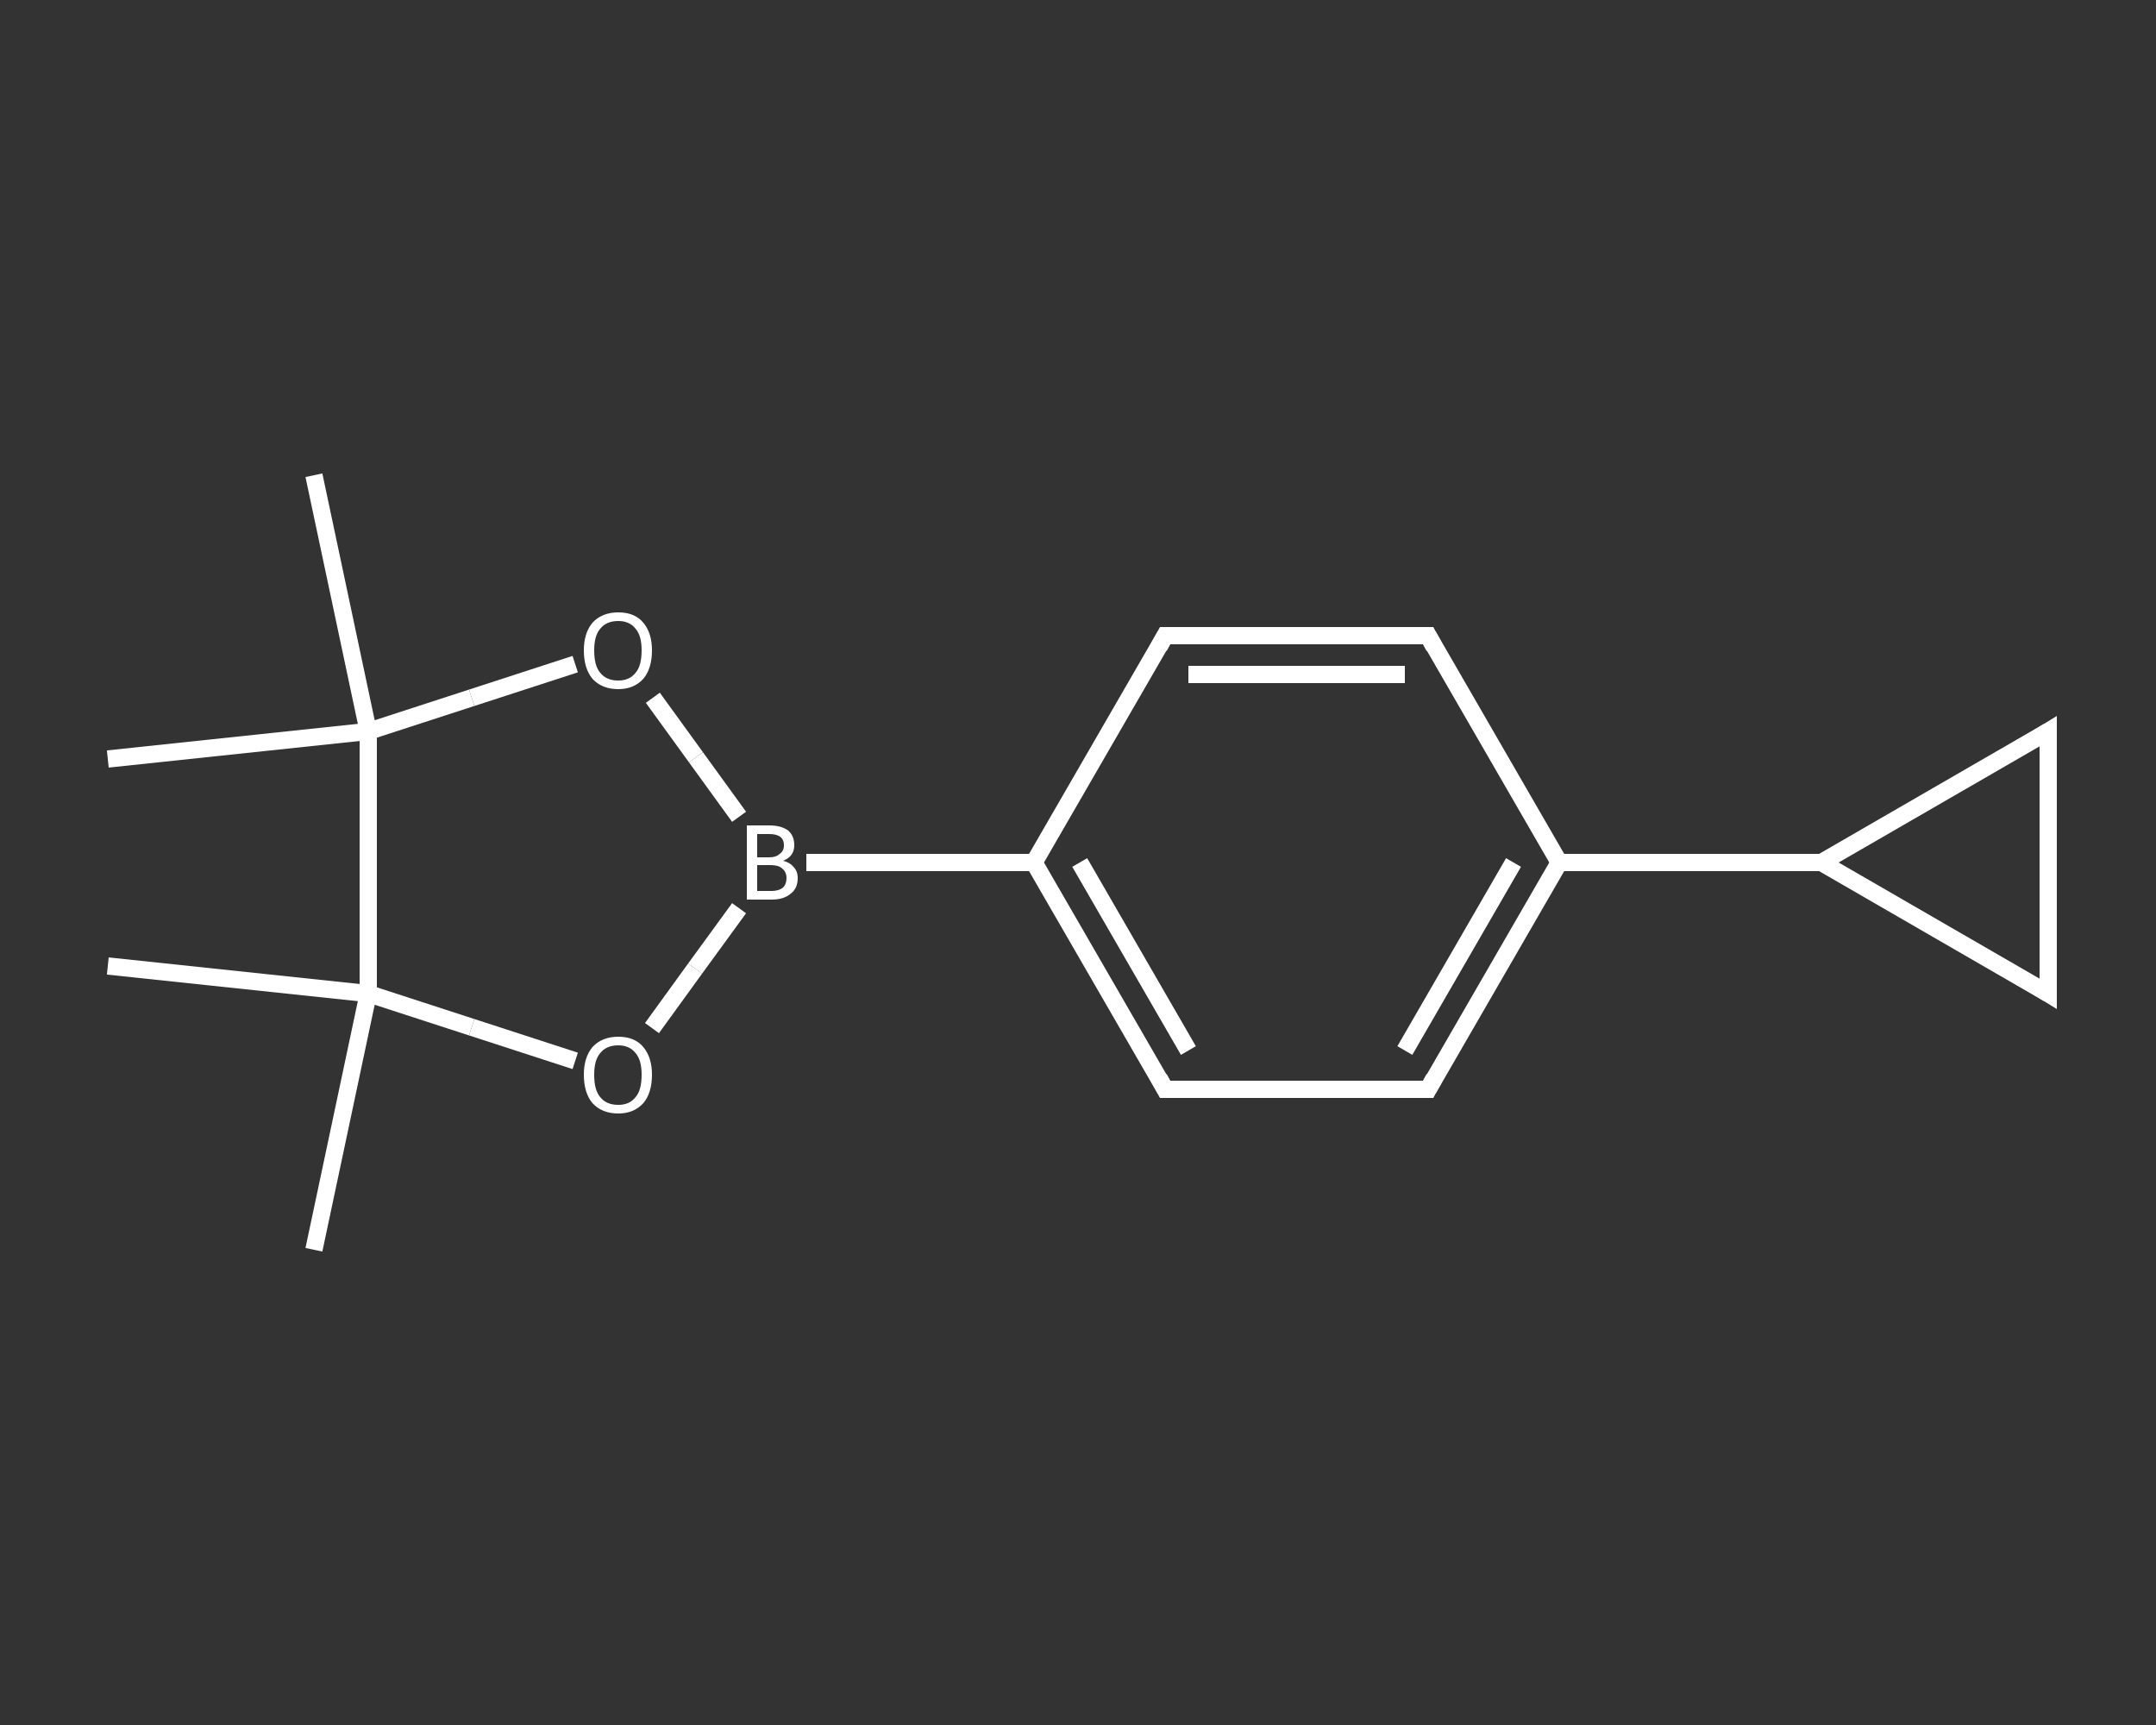 <?xml version='1.0' encoding='iso-8859-1'?>
<svg version='1.1' baseProfile='full'
              xmlns='http://www.w3.org/2000/svg'
                      xmlns:rdkit='http://www.rdkit.org/xml'
                      xmlns:xlink='http://www.w3.org/1999/xlink'
                  xml:space='preserve'
width='250px' height='200px' viewBox='0 0 250 200'>
<rect x="0" y="0" width="250" height="200" fill="#333333" stroke="none"/>
<!-- END OF HEADER -->
<rect style='opacity:1.0;fill:transparent;stroke:none' width='250.0' height='200.0' x='0.0' y='0.0'> </rect>
<path class='bond-0 atom-0 atom-1' d='M 36.4,144.9 L 42.7,115.2' style='fill:none;fill-rule:evenodd;stroke:#FFFFFF;stroke-width:2.0px;stroke-linecap:butt;stroke-linejoin:miter;stroke-opacity:1' />
<path class='bond-1 atom-1 atom-2' d='M 42.7,115.2 L 12.5,112.0' style='fill:none;fill-rule:evenodd;stroke:#FFFFFF;stroke-width:2.0px;stroke-linecap:butt;stroke-linejoin:miter;stroke-opacity:1' />
<path class='bond-2 atom-1 atom-3' d='M 42.7,115.2 L 54.7,119.1' style='fill:none;fill-rule:evenodd;stroke:#FFFFFF;stroke-width:2.0px;stroke-linecap:butt;stroke-linejoin:miter;stroke-opacity:1' />
<path class='bond-2 atom-1 atom-3' d='M 54.7,119.1 L 66.7,123.0' style='fill:none;fill-rule:evenodd;stroke:#FFFFFF;stroke-width:2.0px;stroke-linecap:butt;stroke-linejoin:miter;stroke-opacity:1' />
<path class='bond-3 atom-3 atom-4' d='M 75.6,119.2 L 80.6,112.3' style='fill:none;fill-rule:evenodd;stroke:#FFFFFF;stroke-width:2.0px;stroke-linecap:butt;stroke-linejoin:miter;stroke-opacity:1' />
<path class='bond-3 atom-3 atom-4' d='M 80.6,112.3 L 85.7,105.3' style='fill:none;fill-rule:evenodd;stroke:#FFFFFF;stroke-width:2.0px;stroke-linecap:butt;stroke-linejoin:miter;stroke-opacity:1' />
<path class='bond-4 atom-4 atom-5' d='M 93.5,100.0 L 119.9,100.0' style='fill:none;fill-rule:evenodd;stroke:#FFFFFF;stroke-width:2.0px;stroke-linecap:butt;stroke-linejoin:miter;stroke-opacity:1' />
<path class='bond-5 atom-5 atom-6' d='M 119.9,100.0 L 135.1,126.3' style='fill:none;fill-rule:evenodd;stroke:#FFFFFF;stroke-width:2.0px;stroke-linecap:butt;stroke-linejoin:miter;stroke-opacity:1' />
<path class='bond-5 atom-5 atom-6' d='M 125.2,100.0 L 137.8,121.8' style='fill:none;fill-rule:evenodd;stroke:#FFFFFF;stroke-width:2.0px;stroke-linecap:butt;stroke-linejoin:miter;stroke-opacity:1' />
<path class='bond-6 atom-6 atom-7' d='M 135.1,126.3 L 165.6,126.3' style='fill:none;fill-rule:evenodd;stroke:#FFFFFF;stroke-width:2.0px;stroke-linecap:butt;stroke-linejoin:miter;stroke-opacity:1' />
<path class='bond-7 atom-7 atom-8' d='M 165.6,126.3 L 180.8,100.0' style='fill:none;fill-rule:evenodd;stroke:#FFFFFF;stroke-width:2.0px;stroke-linecap:butt;stroke-linejoin:miter;stroke-opacity:1' />
<path class='bond-7 atom-7 atom-8' d='M 162.9,121.8 L 175.5,100.0' style='fill:none;fill-rule:evenodd;stroke:#FFFFFF;stroke-width:2.0px;stroke-linecap:butt;stroke-linejoin:miter;stroke-opacity:1' />
<path class='bond-8 atom-8 atom-9' d='M 180.8,100.0 L 211.2,100.0' style='fill:none;fill-rule:evenodd;stroke:#FFFFFF;stroke-width:2.0px;stroke-linecap:butt;stroke-linejoin:miter;stroke-opacity:1' />
<path class='bond-9 atom-9 atom-10' d='M 211.2,100.0 L 237.5,84.8' style='fill:none;fill-rule:evenodd;stroke:#FFFFFF;stroke-width:2.0px;stroke-linecap:butt;stroke-linejoin:miter;stroke-opacity:1' />
<path class='bond-10 atom-10 atom-11' d='M 237.5,84.8 L 237.5,115.2' style='fill:none;fill-rule:evenodd;stroke:#FFFFFF;stroke-width:2.0px;stroke-linecap:butt;stroke-linejoin:miter;stroke-opacity:1' />
<path class='bond-11 atom-8 atom-12' d='M 180.8,100.0 L 165.6,73.7' style='fill:none;fill-rule:evenodd;stroke:#FFFFFF;stroke-width:2.0px;stroke-linecap:butt;stroke-linejoin:miter;stroke-opacity:1' />
<path class='bond-12 atom-12 atom-13' d='M 165.6,73.7 L 135.1,73.7' style='fill:none;fill-rule:evenodd;stroke:#FFFFFF;stroke-width:2.0px;stroke-linecap:butt;stroke-linejoin:miter;stroke-opacity:1' />
<path class='bond-12 atom-12 atom-13' d='M 162.9,78.2 L 137.8,78.2' style='fill:none;fill-rule:evenodd;stroke:#FFFFFF;stroke-width:2.0px;stroke-linecap:butt;stroke-linejoin:miter;stroke-opacity:1' />
<path class='bond-13 atom-4 atom-14' d='M 85.7,94.7 L 80.7,87.8' style='fill:none;fill-rule:evenodd;stroke:#FFFFFF;stroke-width:2.0px;stroke-linecap:butt;stroke-linejoin:miter;stroke-opacity:1' />
<path class='bond-13 atom-4 atom-14' d='M 80.7,87.8 L 75.7,80.9' style='fill:none;fill-rule:evenodd;stroke:#FFFFFF;stroke-width:2.0px;stroke-linecap:butt;stroke-linejoin:miter;stroke-opacity:1' />
<path class='bond-14 atom-14 atom-15' d='M 66.7,77.0 L 54.7,80.9' style='fill:none;fill-rule:evenodd;stroke:#FFFFFF;stroke-width:2.0px;stroke-linecap:butt;stroke-linejoin:miter;stroke-opacity:1' />
<path class='bond-14 atom-14 atom-15' d='M 54.7,80.9 L 42.7,84.8' style='fill:none;fill-rule:evenodd;stroke:#FFFFFF;stroke-width:2.0px;stroke-linecap:butt;stroke-linejoin:miter;stroke-opacity:1' />
<path class='bond-15 atom-15 atom-16' d='M 42.7,84.8 L 12.5,88.0' style='fill:none;fill-rule:evenodd;stroke:#FFFFFF;stroke-width:2.0px;stroke-linecap:butt;stroke-linejoin:miter;stroke-opacity:1' />
<path class='bond-16 atom-15 atom-17' d='M 42.7,84.8 L 36.4,55.1' style='fill:none;fill-rule:evenodd;stroke:#FFFFFF;stroke-width:2.0px;stroke-linecap:butt;stroke-linejoin:miter;stroke-opacity:1' />
<path class='bond-17 atom-15 atom-1' d='M 42.7,84.8 L 42.7,115.2' style='fill:none;fill-rule:evenodd;stroke:#FFFFFF;stroke-width:2.0px;stroke-linecap:butt;stroke-linejoin:miter;stroke-opacity:1' />
<path class='bond-18 atom-13 atom-5' d='M 135.1,73.7 L 119.9,100.0' style='fill:none;fill-rule:evenodd;stroke:#FFFFFF;stroke-width:2.0px;stroke-linecap:butt;stroke-linejoin:miter;stroke-opacity:1' />
<path class='bond-19 atom-11 atom-9' d='M 237.5,115.2 L 211.2,100.0' style='fill:none;fill-rule:evenodd;stroke:#FFFFFF;stroke-width:2.0px;stroke-linecap:butt;stroke-linejoin:miter;stroke-opacity:1' />
<path d='M 134.4,125.0 L 135.1,126.3 L 136.7,126.3' style='fill:none;stroke:#FFFFFF;stroke-width:2.0px;stroke-linecap:butt;stroke-linejoin:miter;stroke-opacity:1;' />
<path d='M 164.0,126.3 L 165.6,126.3 L 166.3,125.0' style='fill:none;stroke:#FFFFFF;stroke-width:2.0px;stroke-linecap:butt;stroke-linejoin:miter;stroke-opacity:1;' />
<path d='M 236.2,85.6 L 237.5,84.8 L 237.5,86.3' style='fill:none;stroke:#FFFFFF;stroke-width:2.0px;stroke-linecap:butt;stroke-linejoin:miter;stroke-opacity:1;' />
<path d='M 237.5,113.7 L 237.5,115.2 L 236.2,114.4' style='fill:none;stroke:#FFFFFF;stroke-width:2.0px;stroke-linecap:butt;stroke-linejoin:miter;stroke-opacity:1;' />
<path d='M 166.3,75.0 L 165.6,73.7 L 164.0,73.7' style='fill:none;stroke:#FFFFFF;stroke-width:2.0px;stroke-linecap:butt;stroke-linejoin:miter;stroke-opacity:1;' />
<path d='M 136.7,73.7 L 135.1,73.7 L 134.4,75.0' style='fill:none;stroke:#FFFFFF;stroke-width:2.0px;stroke-linecap:butt;stroke-linejoin:miter;stroke-opacity:1;' />
<path class='atom-3' d='M 67.7 124.6
Q 67.7 122.6, 68.7 121.4
Q 69.8 120.2, 71.7 120.2
Q 73.6 120.2, 74.6 121.4
Q 75.6 122.6, 75.6 124.6
Q 75.6 126.7, 74.6 127.9
Q 73.5 129.1, 71.7 129.1
Q 69.8 129.1, 68.7 127.9
Q 67.7 126.7, 67.7 124.6
M 71.7 128.1
Q 73.0 128.1, 73.7 127.2
Q 74.4 126.4, 74.4 124.6
Q 74.4 122.9, 73.7 122.1
Q 73.0 121.2, 71.7 121.2
Q 70.3 121.2, 69.6 122.1
Q 68.9 122.9, 68.9 124.6
Q 68.9 126.4, 69.6 127.2
Q 70.3 128.1, 71.7 128.1
' fill='#FFFFFF'/>
<path class='atom-4' d='M 90.8 99.8
Q 91.6 100.0, 92.0 100.5
Q 92.5 101.0, 92.5 101.8
Q 92.5 103.0, 91.7 103.6
Q 90.9 104.3, 89.5 104.3
L 86.6 104.3
L 86.6 95.7
L 89.2 95.7
Q 90.6 95.7, 91.4 96.3
Q 92.1 96.9, 92.1 98.0
Q 92.1 99.3, 90.8 99.8
M 87.8 96.7
L 87.8 99.4
L 89.2 99.4
Q 90.0 99.4, 90.4 99.0
Q 90.9 98.7, 90.9 98.0
Q 90.9 96.7, 89.2 96.7
L 87.8 96.7
M 89.5 103.3
Q 90.3 103.3, 90.8 102.9
Q 91.2 102.5, 91.2 101.8
Q 91.2 101.1, 90.7 100.7
Q 90.3 100.3, 89.3 100.3
L 87.8 100.3
L 87.8 103.3
L 89.5 103.3
' fill='#FFFFFF'/>
<path class='atom-14' d='M 67.7 75.4
Q 67.7 73.4, 68.7 72.2
Q 69.8 71.0, 71.7 71.0
Q 73.6 71.0, 74.6 72.2
Q 75.6 73.4, 75.6 75.4
Q 75.6 77.5, 74.6 78.7
Q 73.5 79.9, 71.7 79.9
Q 69.8 79.9, 68.7 78.7
Q 67.7 77.5, 67.7 75.4
M 71.7 78.9
Q 73.0 78.9, 73.7 78.0
Q 74.4 77.2, 74.4 75.4
Q 74.4 73.7, 73.7 72.9
Q 73.0 72.0, 71.7 72.0
Q 70.3 72.0, 69.6 72.9
Q 68.9 73.7, 68.9 75.4
Q 68.9 77.2, 69.6 78.0
Q 70.3 78.9, 71.7 78.9
' fill='#FFFFFF'/>
</svg>
